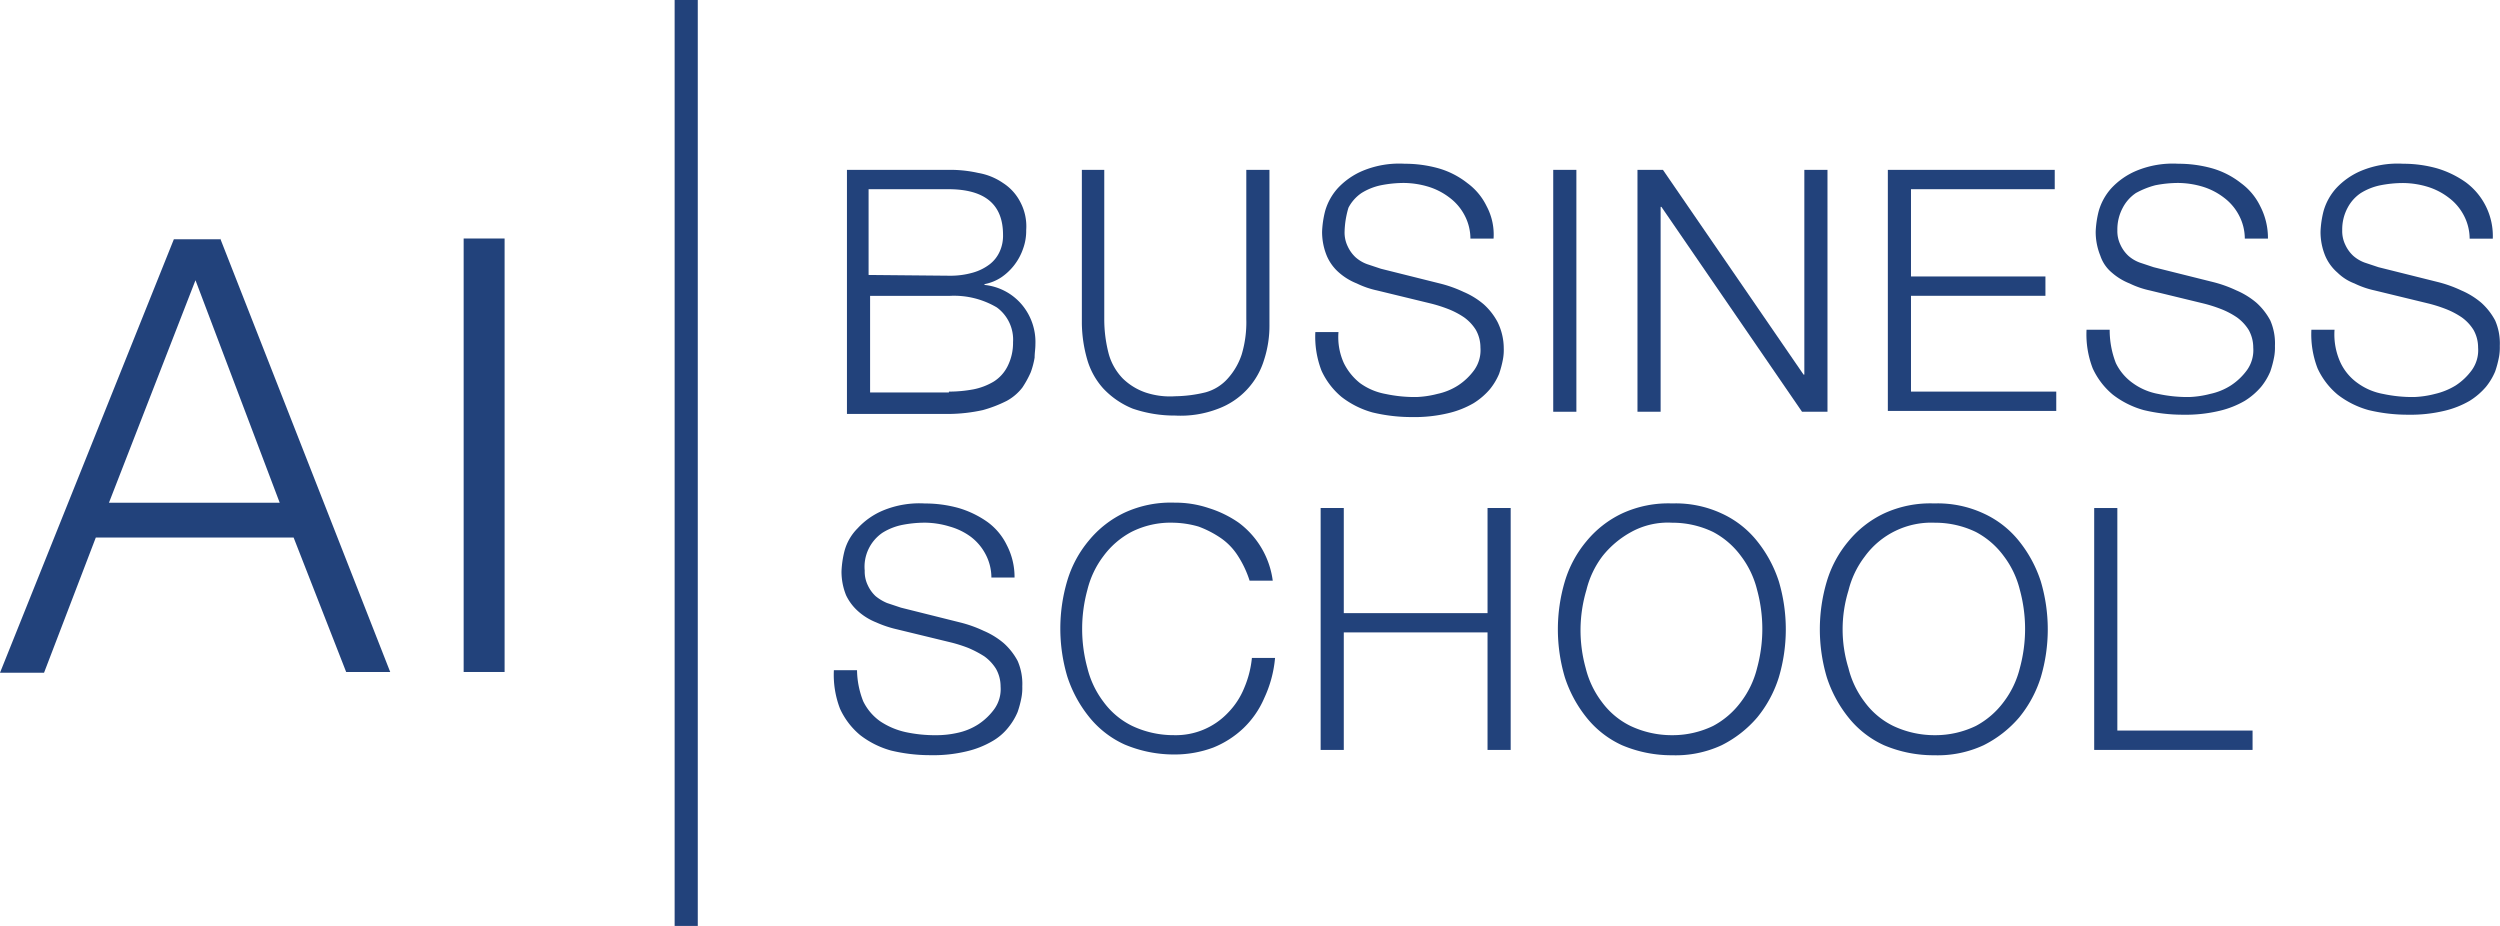 <svg xmlns="http://www.w3.org/2000/svg" id="AI-Business-School-Logo-white-1" width="216.003" height="80" viewBox="0 0 216.003 80"><path id="Path_1" data-name="Path 1" d="M19.027,30.9,33.714,68.353H29.909l-4.54-11.616H8.278L3.805,68.419H0L15.021,30.967h4.006Zm5.141,22.832L16.89,34.505,9.413,53.732Z" transform="translate(0 -10.293)" fill="#22427b"></path><path id="Path_2" data-name="Path 2" d="M63.538,30.9V68.353H60V30.9Z" transform="translate(-19.94 -10.293)" fill="#22427b"></path><path id="Path_3" data-name="Path 3" d="M118.412,22a10.927,10.927,0,0,1,2.537.267,5.361,5.361,0,0,1,2.136.868,4.245,4.245,0,0,1,1.469,1.6,4.48,4.48,0,0,1,.534,2.47,4.488,4.488,0,0,1-.267,1.6,4.916,4.916,0,0,1-1.869,2.47,4.024,4.024,0,0,1-1.469.6v.067a4.871,4.871,0,0,1,3.2,1.669,5.015,5.015,0,0,1,1.2,3.472c0,.4-.067.734-.067,1.135a7.043,7.043,0,0,1-.334,1.268,8.551,8.551,0,0,1-.734,1.335,4.326,4.326,0,0,1-1.335,1.135,11.074,11.074,0,0,1-2.07.8,14.143,14.143,0,0,1-2.937.334H109.6V22Zm0,9.146a7.043,7.043,0,0,0,2.07-.267,4.339,4.339,0,0,0,1.469-.734,2.878,2.878,0,0,0,.868-1.135,3.283,3.283,0,0,0,.267-1.4c0-2.6-1.535-3.939-4.74-3.939h-6.876v7.41Zm0,10.014a11.569,11.569,0,0,0,2.136-.2,5.506,5.506,0,0,0,1.736-.668,3.3,3.3,0,0,0,1.2-1.335,4.473,4.473,0,0,0,.467-2.07,3.445,3.445,0,0,0-1.4-3,7.254,7.254,0,0,0-4.072-1H111.6v8.345h6.81Z" transform="translate(-36.423 -7.324)" fill="#22427b"></path><path id="Path_4" data-name="Path 4" d="M141.936,22V34.885a11.743,11.743,0,0,0,.4,3.071,4.978,4.978,0,0,0,1.2,2.07,5.267,5.267,0,0,0,1.936,1.2,6.66,6.66,0,0,0,2.6.334,11.6,11.6,0,0,0,2.6-.334,3.964,3.964,0,0,0,1.936-1.2,5.82,5.82,0,0,0,1.2-2.07,9.72,9.72,0,0,0,.4-3.071V22h2V35.352a9.523,9.523,0,0,1-.467,3.071,6.509,6.509,0,0,1-3.939,4.206,8.986,8.986,0,0,1-3.739.6,11.145,11.145,0,0,1-3.672-.6,7.181,7.181,0,0,1-2.537-1.736,6.343,6.343,0,0,1-1.4-2.537A11.788,11.788,0,0,1,140,35.285V22Z" transform="translate(-46.526 -7.324)" fill="#22427b"></path><path id="Path_5" data-name="Path 5" d="M172.664,38.418a5.037,5.037,0,0,0,1.4,1.736,5.379,5.379,0,0,0,2.2.935,12.084,12.084,0,0,0,2.67.267,8.4,8.4,0,0,0,1.8-.267,5.4,5.4,0,0,0,1.8-.734,5.312,5.312,0,0,0,1.4-1.335,2.958,2.958,0,0,0,.534-1.936,3.1,3.1,0,0,0-.4-1.535,3.821,3.821,0,0,0-1-1.068,6.905,6.905,0,0,0-1.4-.734,12.458,12.458,0,0,0-1.469-.467l-4.673-1.135a7.625,7.625,0,0,1-1.736-.6,5.271,5.271,0,0,1-1.536-.935,3.981,3.981,0,0,1-1.068-1.469,5.441,5.441,0,0,1-.4-2.07,8.4,8.4,0,0,1,.267-1.8,4.991,4.991,0,0,1,1.068-1.936,6.262,6.262,0,0,1,2.2-1.535,8.216,8.216,0,0,1,3.605-.6,10.758,10.758,0,0,1,2.937.4,7.247,7.247,0,0,1,2.47,1.268,5.381,5.381,0,0,1,1.669,2,5.212,5.212,0,0,1,.6,2.8h-2a4.336,4.336,0,0,0-.534-2.07,4.5,4.5,0,0,0-1.268-1.469,5.788,5.788,0,0,0-1.8-.935,7.524,7.524,0,0,0-2.136-.334,10.19,10.19,0,0,0-2,.2,5.15,5.15,0,0,0-1.669.668A3.468,3.468,0,0,0,173.064,25a7.856,7.856,0,0,0-.334,2.07A2.709,2.709,0,0,0,173,28.337a3.009,3.009,0,0,0,.668.935,3.082,3.082,0,0,0,1,.6l1.2.4,5.074,1.268a10.877,10.877,0,0,1,2.07.734,6.772,6.772,0,0,1,1.736,1.068,5.582,5.582,0,0,1,1.2,1.535,5.163,5.163,0,0,1,.534,2.27,4.408,4.408,0,0,1-.067.935,8.894,8.894,0,0,1-.334,1.268,5.458,5.458,0,0,1-.8,1.335,6.072,6.072,0,0,1-1.4,1.2,7.986,7.986,0,0,1-2.2.868,12.548,12.548,0,0,1-3.138.334,14.4,14.4,0,0,1-3.4-.4,7.728,7.728,0,0,1-2.67-1.335,6.448,6.448,0,0,1-1.736-2.27,8.159,8.159,0,0,1-.534-3.338h2A5.406,5.406,0,0,0,172.664,38.418Z" transform="translate(-56.556 -7.052)" fill="#22427b"></path><path id="Path_6" data-name="Path 6" d="M203,22V42.9h-2V22Z" transform="translate(-66.799 -7.324)" fill="#22427b"></path><path id="Path_7" data-name="Path 7" d="M214.1,22l12.15,17.692h.067V22h2V42.9h-2.2L213.97,25.2H213.9V42.9h-2V22Z" transform="translate(-70.42 -7.324)" fill="#22427b"></path><path id="Path_8" data-name="Path 8" d="M258.72,22v1.669H246.3v7.544h11.616v1.669H246.3V41.16h12.551v1.669H244.3V22Z" transform="translate(-81.188 -7.324)" fill="#22427b"></path><path id="Path_9" data-name="Path 9" d="M272.531,38.418A4.556,4.556,0,0,0,274,40.154a5.379,5.379,0,0,0,2.2.935,12.084,12.084,0,0,0,2.67.267,8.4,8.4,0,0,0,1.8-.267,5.4,5.4,0,0,0,1.8-.734,5.313,5.313,0,0,0,1.4-1.335,2.958,2.958,0,0,0,.534-1.936,3.1,3.1,0,0,0-.4-1.535,3.822,3.822,0,0,0-1-1.068,6.906,6.906,0,0,0-1.4-.734,12.456,12.456,0,0,0-1.469-.467l-4.673-1.135a7.626,7.626,0,0,1-1.736-.6,5.27,5.27,0,0,1-1.535-.935,3.221,3.221,0,0,1-1-1.469,5.44,5.44,0,0,1-.4-2.07,8.4,8.4,0,0,1,.267-1.8,4.991,4.991,0,0,1,1.068-1.936,6.262,6.262,0,0,1,2.2-1.535,8.216,8.216,0,0,1,3.605-.6,10.758,10.758,0,0,1,2.937.4,7.248,7.248,0,0,1,2.47,1.268,5.381,5.381,0,0,1,1.669,2,5.978,5.978,0,0,1,.668,2.8h-2a4.336,4.336,0,0,0-.534-2.07,4.5,4.5,0,0,0-1.268-1.469,5.787,5.787,0,0,0-1.8-.935,7.524,7.524,0,0,0-2.136-.334,10.189,10.189,0,0,0-2,.2,7.268,7.268,0,0,0-1.669.668A3.468,3.468,0,0,0,273.131,25a3.951,3.951,0,0,0-.467,1.936,2.71,2.71,0,0,0,.267,1.268,3.01,3.01,0,0,0,.668.935,3.082,3.082,0,0,0,1,.6l1.2.4,5.074,1.268a10.878,10.878,0,0,1,2.07.734,6.773,6.773,0,0,1,1.736,1.068,5.582,5.582,0,0,1,1.2,1.535,4.973,4.973,0,0,1,.4,2.2,4.409,4.409,0,0,1-.067.935,8.888,8.888,0,0,1-.334,1.268,5.457,5.457,0,0,1-.8,1.335,6.072,6.072,0,0,1-1.4,1.2,7.986,7.986,0,0,1-2.2.868,12.548,12.548,0,0,1-3.138.334,14.4,14.4,0,0,1-3.4-.4,7.728,7.728,0,0,1-2.67-1.335,6.448,6.448,0,0,1-1.736-2.27,8.158,8.158,0,0,1-.534-3.338h2A7.851,7.851,0,0,0,272.531,38.418Z" transform="translate(-89.721 -7.052)" fill="#22427b"></path><path id="Path_10" data-name="Path 10" d="M301.631,38.418a4.556,4.556,0,0,0,1.469,1.736,5.379,5.379,0,0,0,2.2.935,12.084,12.084,0,0,0,2.67.267,8.4,8.4,0,0,0,1.8-.267,6.034,6.034,0,0,0,1.8-.734,5.313,5.313,0,0,0,1.4-1.335,2.958,2.958,0,0,0,.534-1.936,3.1,3.1,0,0,0-.4-1.535,3.822,3.822,0,0,0-1-1.068,6.907,6.907,0,0,0-1.4-.734,12.458,12.458,0,0,0-1.469-.467l-4.673-1.135a7.626,7.626,0,0,1-1.736-.6,4.243,4.243,0,0,1-1.469-.935,3.98,3.98,0,0,1-1.068-1.469,5.441,5.441,0,0,1-.4-2.07,8.406,8.406,0,0,1,.267-1.8,4.991,4.991,0,0,1,1.068-1.936,6.262,6.262,0,0,1,2.2-1.535,8.216,8.216,0,0,1,3.605-.6,10.758,10.758,0,0,1,2.937.4,8.482,8.482,0,0,1,2.47,1.2,5.772,5.772,0,0,1,2.337,4.874h-2a4.336,4.336,0,0,0-.534-2.07,4.5,4.5,0,0,0-1.268-1.469,5.787,5.787,0,0,0-1.8-.935,7.524,7.524,0,0,0-2.136-.334,10.189,10.189,0,0,0-2,.2,5.15,5.15,0,0,0-1.669.668A3.468,3.468,0,0,0,302.231,25a3.951,3.951,0,0,0-.467,1.936,2.71,2.71,0,0,0,.267,1.268,3.01,3.01,0,0,0,.668.935,3.082,3.082,0,0,0,1,.6l1.2.4,5.074,1.268a10.877,10.877,0,0,1,2.07.734,6.772,6.772,0,0,1,1.736,1.068,5.583,5.583,0,0,1,1.2,1.535,4.974,4.974,0,0,1,.4,2.2,4.407,4.407,0,0,1-.067.935,8.892,8.892,0,0,1-.334,1.268,5.458,5.458,0,0,1-.8,1.335,6.072,6.072,0,0,1-1.4,1.2,7.985,7.985,0,0,1-2.2.868,12.548,12.548,0,0,1-3.138.334,14.4,14.4,0,0,1-3.4-.4,7.728,7.728,0,0,1-2.67-1.335,6.448,6.448,0,0,1-1.736-2.27,8.157,8.157,0,0,1-.534-3.338h2A5.818,5.818,0,0,0,301.631,38.418Z" transform="translate(-99.393 -7.052)" fill="#22427b"></path><path id="Path_11" data-name="Path 11" d="M110.431,82.284A4.556,4.556,0,0,0,111.9,84.02a6.463,6.463,0,0,0,2.2.935,12.084,12.084,0,0,0,2.67.267,8.287,8.287,0,0,0,1.8-.2,5.4,5.4,0,0,0,1.8-.734,5.313,5.313,0,0,0,1.4-1.335,2.958,2.958,0,0,0,.534-1.936,3.1,3.1,0,0,0-.4-1.536,3.822,3.822,0,0,0-1-1.068,9.28,9.28,0,0,0-1.4-.734,12.457,12.457,0,0,0-1.469-.467l-4.673-1.135a9.521,9.521,0,0,1-1.8-.6,5.27,5.27,0,0,1-1.535-.935,4.356,4.356,0,0,1-1.068-1.4,5.44,5.44,0,0,1-.4-2.07,8.4,8.4,0,0,1,.267-1.8,4.386,4.386,0,0,1,1.135-1.936,6.262,6.262,0,0,1,2.2-1.535,8.216,8.216,0,0,1,3.605-.6,10.758,10.758,0,0,1,2.937.4,8.481,8.481,0,0,1,2.47,1.2,5.381,5.381,0,0,1,1.669,2,5.979,5.979,0,0,1,.668,2.8h-2a4.336,4.336,0,0,0-.534-2.07,4.5,4.5,0,0,0-1.268-1.469,5.64,5.64,0,0,0-1.8-.868,7.524,7.524,0,0,0-2.136-.334,10.189,10.189,0,0,0-2,.2,5.15,5.15,0,0,0-1.669.668A3.559,3.559,0,0,0,110.564,71a2.709,2.709,0,0,0,.267,1.268,3.009,3.009,0,0,0,.668.935,3.985,3.985,0,0,0,1,.6l1.2.4,5.074,1.268a10.878,10.878,0,0,1,2.07.734,6.773,6.773,0,0,1,1.736,1.068,5.583,5.583,0,0,1,1.2,1.535,4.974,4.974,0,0,1,.4,2.2,4.407,4.407,0,0,1-.067.935,8.893,8.893,0,0,1-.334,1.268,5.458,5.458,0,0,1-.8,1.335,4.8,4.8,0,0,1-1.4,1.2,7.985,7.985,0,0,1-2.2.868,12.225,12.225,0,0,1-3.138.334,14.4,14.4,0,0,1-3.4-.4,7.728,7.728,0,0,1-2.67-1.335,6.448,6.448,0,0,1-1.736-2.27,8.159,8.159,0,0,1-.534-3.338h2A7.612,7.612,0,0,0,110.431,82.284Z" transform="translate(-35.852 -21.7)" fill="#22427b"></path><path id="Path_12" data-name="Path 12" d="M152.555,69.7a5.368,5.368,0,0,0-1.469-1.535,8.831,8.831,0,0,0-1.936-1,8.394,8.394,0,0,0-2.2-.334,7.5,7.5,0,0,0-3.605.8,7.211,7.211,0,0,0-2.4,2.07,7.971,7.971,0,0,0-1.4,2.937,12.837,12.837,0,0,0,0,6.743,7.971,7.971,0,0,0,1.4,2.937,6.737,6.737,0,0,0,2.47,2.07,8.364,8.364,0,0,0,3.605.8,6.2,6.2,0,0,0,4.673-1.936,6.6,6.6,0,0,0,1.4-2.136,8.8,8.8,0,0,0,.668-2.6h2a10.3,10.3,0,0,1-.935,3.472,7.918,7.918,0,0,1-1.8,2.6,8.266,8.266,0,0,1-2.6,1.669,9.52,9.52,0,0,1-3.338.6,10.951,10.951,0,0,1-4.339-.868,8.359,8.359,0,0,1-3.071-2.4,10.9,10.9,0,0,1-1.869-3.472,14.557,14.557,0,0,1,0-8.278,9.732,9.732,0,0,1,1.869-3.472,8.942,8.942,0,0,1,3.071-2.4,9.536,9.536,0,0,1,4.339-.868,9.006,9.006,0,0,1,2.937.467,9.421,9.421,0,0,1,2.6,1.268,7.443,7.443,0,0,1,2.937,5.007h-2A8.889,8.889,0,0,0,152.555,69.7Z" transform="translate(-45.595 -21.669)" fill="#22427b"></path><path id="Path_13" data-name="Path 13" d="M172.9,65.8v9.079H185.32V65.8h2V86.7h-2V76.548H172.9V86.7h-2V65.8Z" transform="translate(-56.795 -21.906)" fill="#22427b"></path><path id="Path_14" data-name="Path 14" d="M202.2,71.939a9.732,9.732,0,0,1,1.869-3.472,8.942,8.942,0,0,1,3.071-2.4,9.537,9.537,0,0,1,4.339-.868,9.435,9.435,0,0,1,4.273.868,8.359,8.359,0,0,1,3.071,2.4,10.9,10.9,0,0,1,1.869,3.472,14.557,14.557,0,0,1,0,8.278,10.326,10.326,0,0,1-1.869,3.472,9.824,9.824,0,0,1-3.071,2.4,9.434,9.434,0,0,1-4.273.868,10.951,10.951,0,0,1-4.339-.868,8.359,8.359,0,0,1-3.071-2.4,10.9,10.9,0,0,1-1.869-3.472A14.557,14.557,0,0,1,202.2,71.939Zm1.8,7.477a7.97,7.97,0,0,0,1.4,2.937,6.737,6.737,0,0,0,2.47,2.07,8.364,8.364,0,0,0,3.605.8,8.074,8.074,0,0,0,3.538-.8,7.211,7.211,0,0,0,2.4-2.07,7.97,7.97,0,0,0,1.4-2.937,12.837,12.837,0,0,0,0-6.743,7.971,7.971,0,0,0-1.4-2.937,7.106,7.106,0,0,0-2.4-2.07,8.074,8.074,0,0,0-3.538-.8,6.573,6.573,0,0,0-3.538.8,8.18,8.18,0,0,0-2.47,2.07,7.971,7.971,0,0,0-1.4,2.937A12.187,12.187,0,0,0,204,79.416Z" transform="translate(-66.997 -21.702)" fill="#22427b"></path><path id="Path_15" data-name="Path 15" d="M236.1,71.939a9.731,9.731,0,0,1,1.869-3.472,8.943,8.943,0,0,1,3.071-2.4,9.537,9.537,0,0,1,4.339-.868,9.435,9.435,0,0,1,4.273.868,8.359,8.359,0,0,1,3.071,2.4,10.9,10.9,0,0,1,1.869,3.472,14.557,14.557,0,0,1,0,8.278,10.327,10.327,0,0,1-1.869,3.472,9.824,9.824,0,0,1-3.071,2.4,9.434,9.434,0,0,1-4.273.868,10.951,10.951,0,0,1-4.339-.868,8.359,8.359,0,0,1-3.071-2.4,10.9,10.9,0,0,1-1.869-3.472,14.557,14.557,0,0,1,0-8.278Zm1.869,7.477a7.971,7.971,0,0,0,1.4,2.937,6.737,6.737,0,0,0,2.47,2.07,8.364,8.364,0,0,0,3.605.8,8.074,8.074,0,0,0,3.538-.8,7.211,7.211,0,0,0,2.4-2.07,7.971,7.971,0,0,0,1.4-2.937,12.837,12.837,0,0,0,0-6.743,7.971,7.971,0,0,0-1.4-2.937,7.107,7.107,0,0,0-2.4-2.07,8.074,8.074,0,0,0-3.538-.8,7.111,7.111,0,0,0-6.075,2.937,7.971,7.971,0,0,0-1.4,2.937,11.377,11.377,0,0,0,0,6.676Z" transform="translate(-78.263 -21.702)" fill="#22427b"></path><path id="Path_16" data-name="Path 16" d="M273,65.8V85.027h11.683V86.7H271V65.8Z" transform="translate(-90.059 -21.906)" fill="#22427b"></path><line id="Line_1" data-name="Line 1" y2="80" transform="translate(59.289)" fill="none" stroke="#22427b" stroke-miterlimit="10" stroke-width="2"></line></svg>